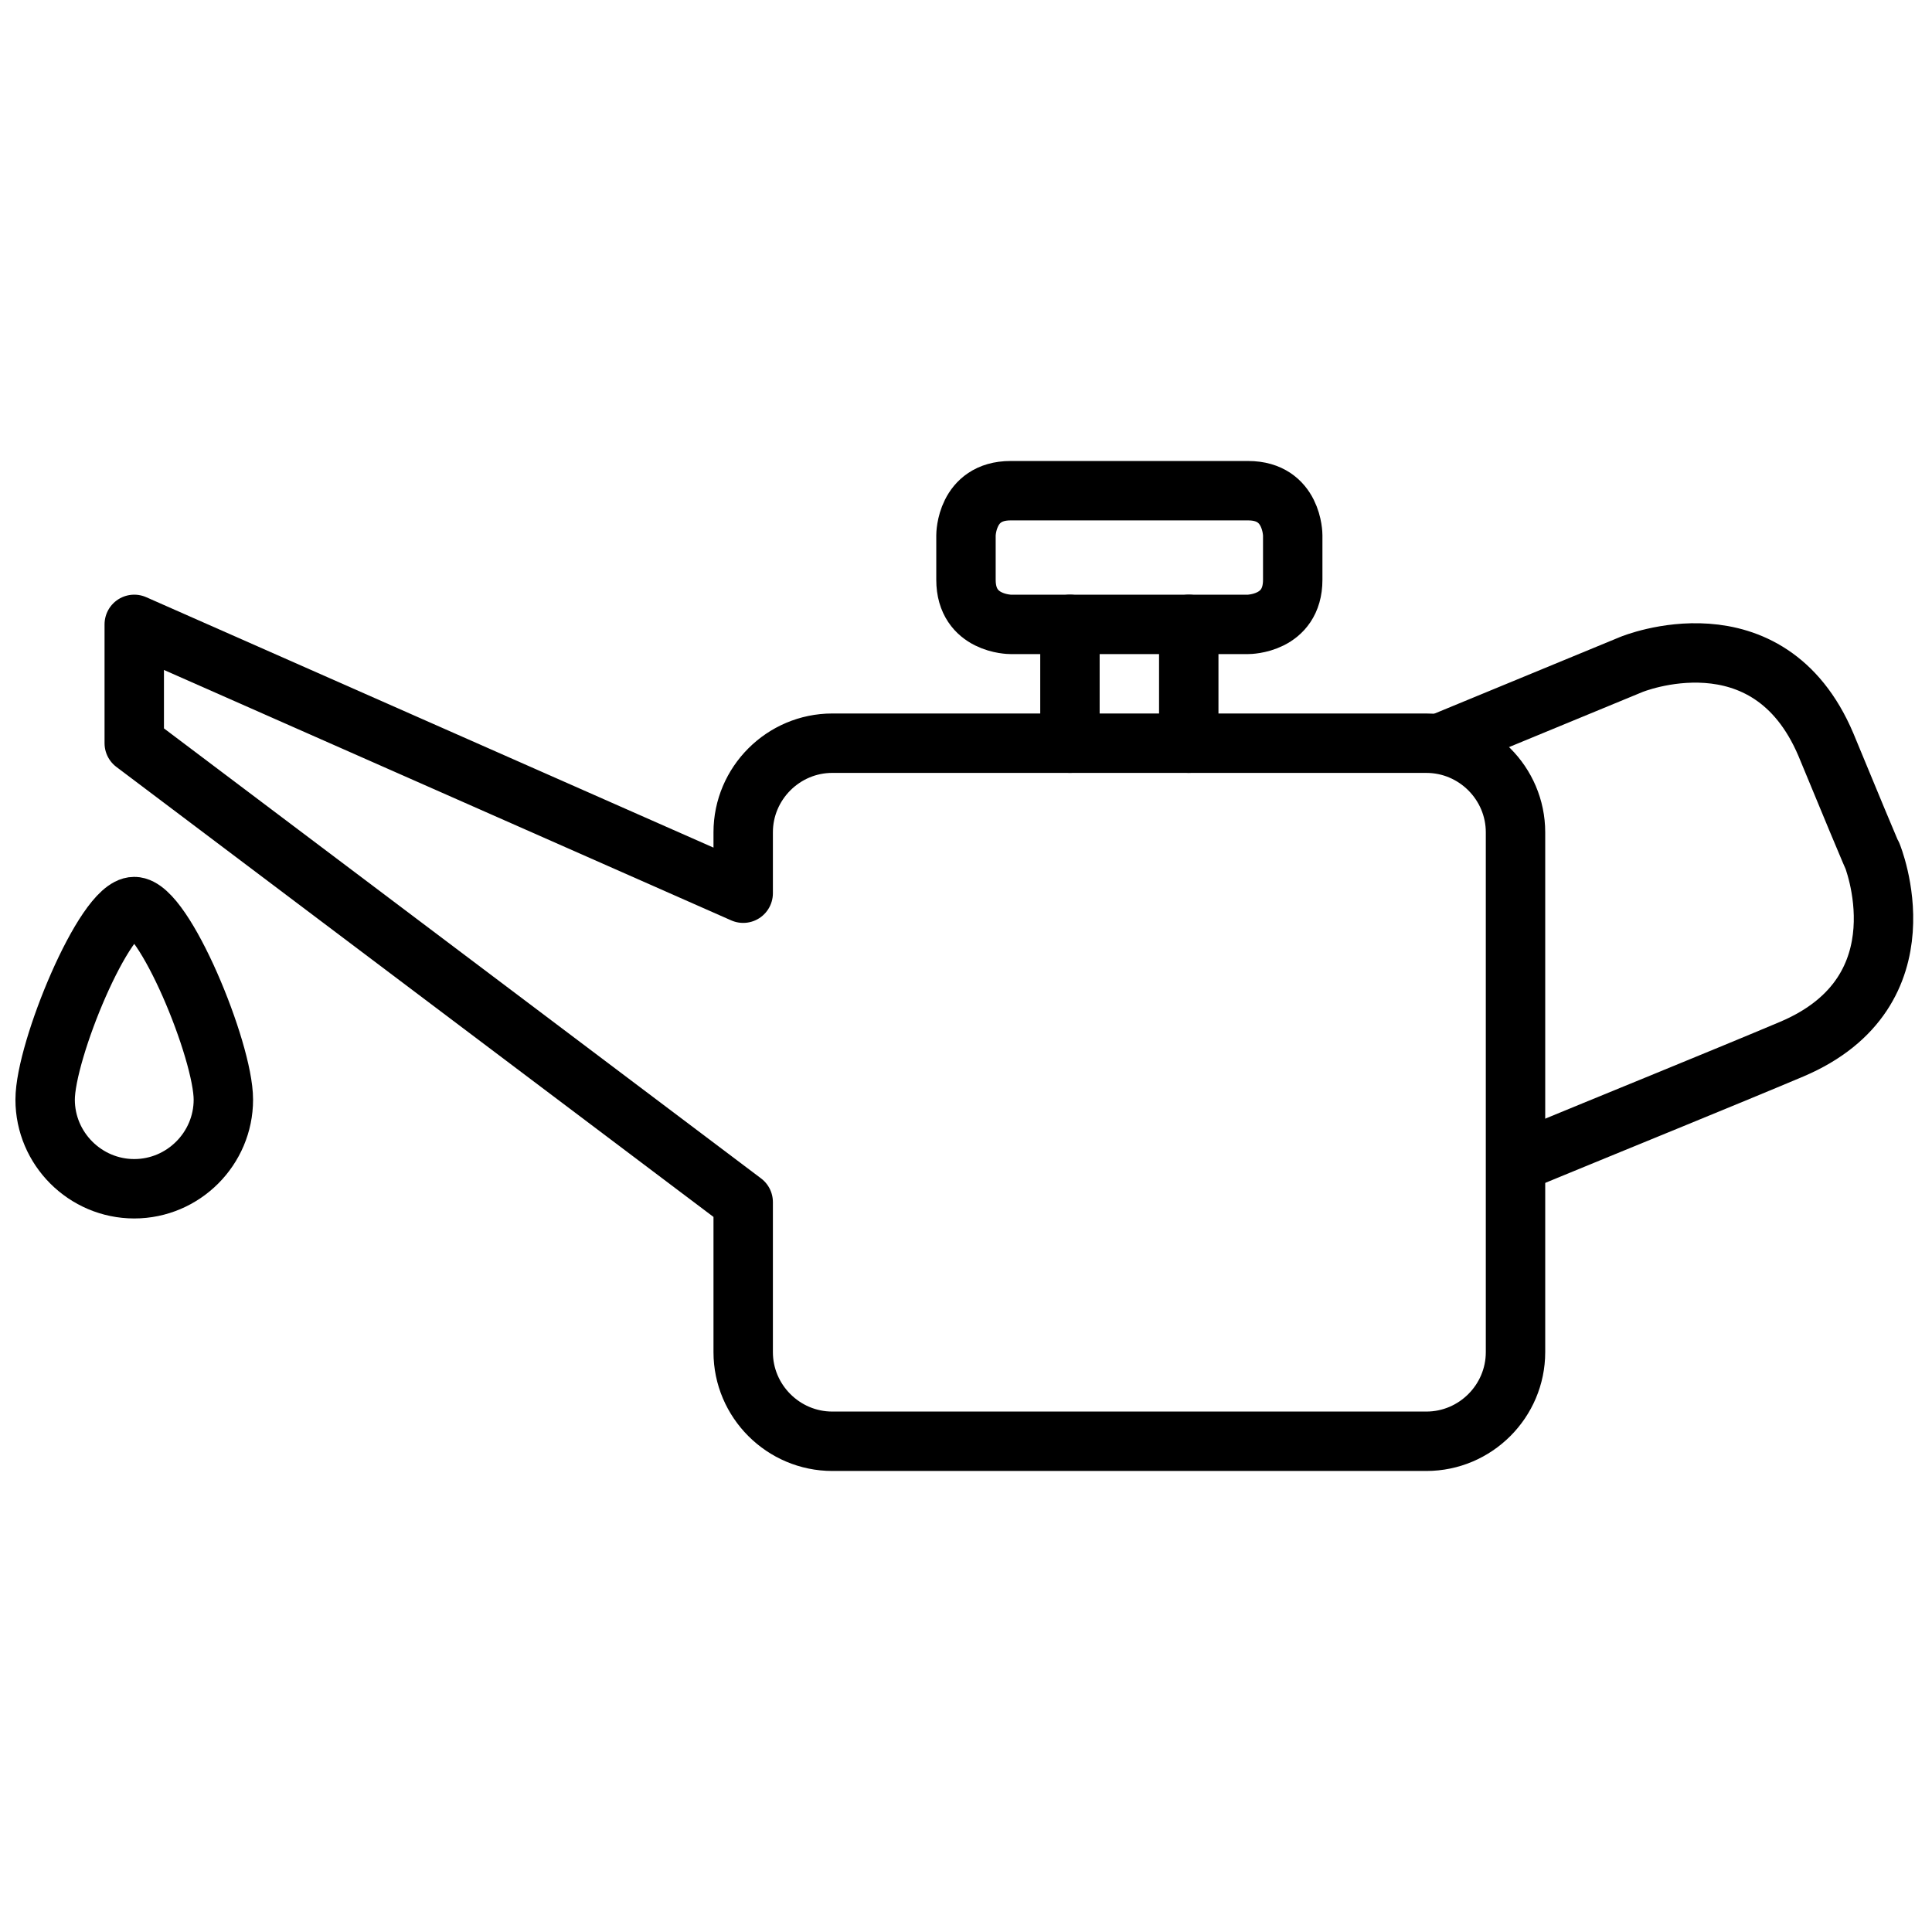 <?xml version="1.0" encoding="UTF-8"?>
<!-- Uploaded to: SVG Repo, www.svgrepo.com, Generator: SVG Repo Mixer Tools -->
<svg width="800px" height="800px" version="1.1" viewBox="144 144 512 512" xmlns="http://www.w3.org/2000/svg">
 <defs>
  <clipPath id="b">
   <path d="m518 309h133.9v151h-133.9z"/>
  </clipPath>
  <clipPath id="a">
   <path d="m148.09 376h63.906v91h-63.906z"/>
  </clipPath>
 </defs>
 <path transform="matrix(3.936 0 0 3.936 148.09 148.09)" d="m79 49v-8" fill="none" stroke="#000000" stroke-linecap="round" stroke-linejoin="round" stroke-miterlimit="10" stroke-width="4"/>
 <path transform="matrix(3.936 0 0 3.936 148.09 148.09)" d="m67 41s-3 0-3-3v-3s0-3 3-3h16c3 0 3 3 3 3v3c0 3-3 3-3 3zm0 0" fill="none" stroke="#000000" stroke-linecap="round" stroke-linejoin="round" stroke-miterlimit="10" stroke-width="4"/>
 <path transform="matrix(3.936 0 0 3.936 148.09 148.09)" d="m71 49v-8" fill="none" stroke="#000000" stroke-linecap="round" stroke-linejoin="round" stroke-miterlimit="10" stroke-width="4"/>
 <g clip-path="url(#b)">
  <path transform="matrix(3.936 0 0 3.936 148.09 148.09)" d="m96.2 48.9 12.6-5.2s9.2-3.8 13.1 5.4c3.8 9.2 3.1 7.4 3.1 7.4s3.8 9.2-5.4 13.1c-4.5 1.899-11.9 4.9-18.2 7.5" fill="none" stroke="#000000" stroke-linecap="round" stroke-linejoin="round" stroke-miterlimit="10" stroke-width="4"/>
 </g>
 <path transform="matrix(3.936 0 0 3.936 148.09 148.09)" d="m95 49h-40c-3.3 0-6 2.7-6 6v4.1l-41-18.1v8l41 30.9v10.101c0 3.3 2.7 6 6 6h40c3.3 0 6-2.7 6-6v-35c0-3.3-2.7-6-6-6zm0 0" fill="none" stroke="#000000" stroke-linecap="round" stroke-linejoin="round" stroke-miterlimit="10" stroke-width="4"/>
 <g clip-path="url(#a)">
  <path transform="matrix(3.936 0 0 3.936 148.09 148.09)" d="m14 73c0 3.3-2.7 6-6 6s-6-2.7-6-6 3.999-13 6-13c2 0 6 9.7 6 13zm0 0" fill="none" stroke="#000000" stroke-linecap="round" stroke-linejoin="round" stroke-miterlimit="10" stroke-width="4"/>
 </g>
</svg>